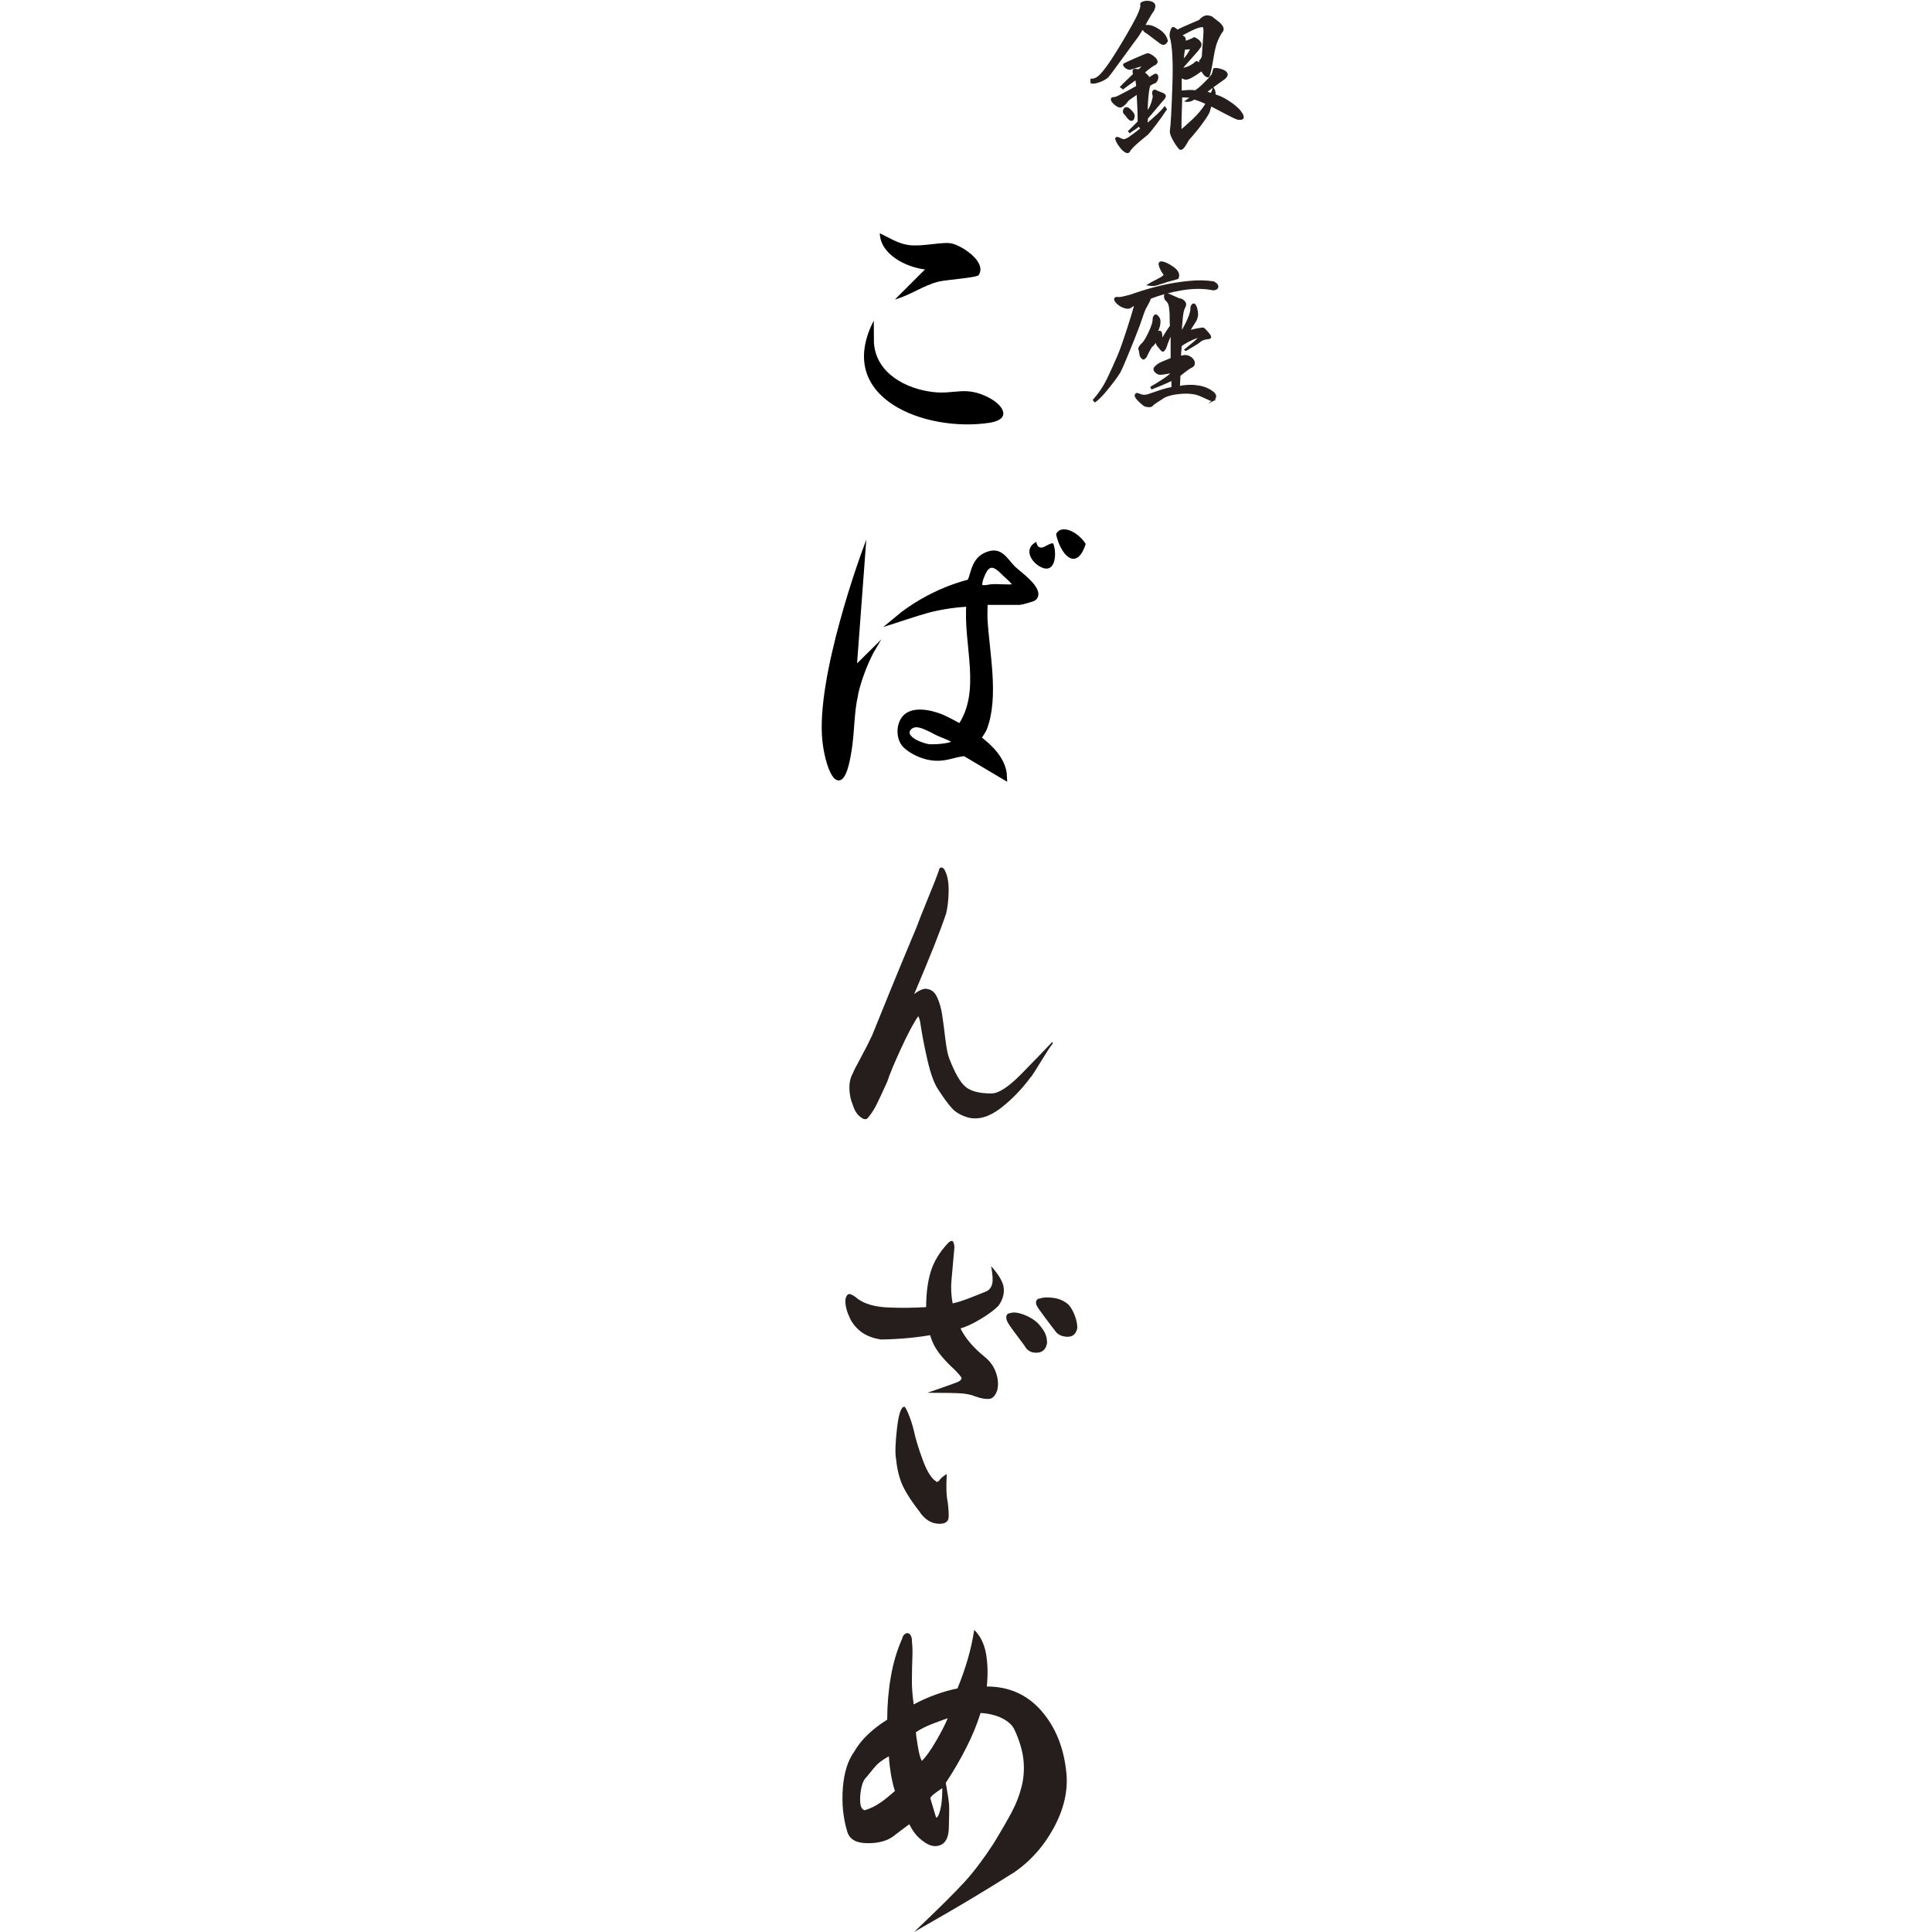 <?xml version="1.0" encoding="UTF-8"?>
<svg id="_レイヤー_1" data-name="レイヤー 1" xmlns="http://www.w3.org/2000/svg" viewBox="0 0 256 256">
  <defs>
    <style>
      .cls-1 {
        stroke-width: .15px;
      }

      .cls-1, .cls-2, .cls-3 {
        stroke: #000;
      }

      .cls-1, .cls-2, .cls-3, .cls-4 {
        stroke-miterlimit: 10;
      }

      .cls-5, .cls-4 {
        fill: #251e1c;
      }

      .cls-2 {
        stroke-width: .77px;
      }

      .cls-3 {
        stroke-width: .38px;
      }

      .cls-4 {
        stroke: #251e1c;
        stroke-width: .15px;
      }
    </style>
  </defs>
  <g>
    <path class="cls-4" d="M152.81,1.45c-.12.15-.29.41-.5.78-.22.36-.44.76-.66,1.18.03-.02.09-.03.16-.03h.28c.43,0,.94.2,1.53.6.59.4.94.89,1.06,1.47-.1.17-.22.3-.34.37-.12.08-.29.06-.52-.06-.12-.08-.45-.33-1-.75-.54-.42-.84-.64-.89-.66-.1-.04-.21-.12-.31-.23-.1-.12-.17-.22-.21-.32-.21.35-.37.6-.48.78-.11.17-.19.3-.25.37-.09.1-.72.96-1.9,2.59-1.18,1.63-1.86,2.53-2.03,2.7-.31.25-.7.46-1.18.62-.48.16-.81.2-1,.1v-.46c.41.04.84-.17,1.27-.62.43-.45.94-1.13,1.53-2.03.85-1.3,1.73-2.77,2.64-4.39.91-1.62,1.29-2.59,1.14-2.92,0-.12.13-.21.38-.29.25-.08.52-.09.82-.04.29.05.5.17.61.36.11.19.06.48-.14.86ZM154.52,14.51c-.41.63-.86,1.27-1.35,1.91-.48.64-.86,1.11-1.14,1.39-.1.08-.5.4-1.18.98-.68.58-1.08,1-1.2,1.27-.1.17-.26.2-.48.09s-.44-.31-.66-.58c-.22-.27-.4-.54-.53-.81-.13-.27-.17-.42-.12-.46.07-.12.22-.11.47.01.24.12.4.19.47.19.19.06.48-.05.87-.32.39-.27.88-.64,1.49-1.12-.12-.21-.21-.34-.26-.37-.19.17-.42.35-.7.52-.28.17-.44.29-.49.35l-.16-.17c.26-.25.48-.47.67-.66.19-.19.39-.39.6-.6,0-.61-.01-1.22-.04-1.83-.03-.6-.06-1.22-.09-1.86-.14.1-.39.27-.76.52-.37.25-.57.43-.61.55-.1.15-.25.3-.44.45-.19.14-.33.22-.41.22-.16,0-.33-.06-.52-.19-.19-.12-.35-.27-.49-.43-.14-.16-.2-.31-.19-.43,0-.12.12-.19.32-.19.17-.02.3-.05.39-.09.09-.04.26-.12.52-.26.26-.13.58-.3.96-.5s.77-.42,1.17-.65c-.02-.08-.04-.23-.06-.46-.03-.23-.05-.38-.06-.46-.35.25-.66.48-.96.69-.29.21-.54.39-.73.55l-.34-.23c.17-.19.46-.47.85-.85.4-.37.69-.66.88-.85-.07-.23-.08-.4-.04-.52.04-.12.18-.14.4-.09.02,0,.07,0,.17.01.09,0,.16.01.19.01.22-.23.37-.38.44-.46.07-.08.08-.11.03-.09-.12.02-.39.09-.8.22-.41.12-.71.22-.88.27-.1,0-.22-.03-.35-.09s-.24-.13-.32-.22c-.09-.09-.14-.17-.16-.26-.02-.09.03-.15.16-.19.05-.04.56-.27,1.53-.7.97-.43,1.48-.63,1.55-.59.07,0,.2.05.39.16.19.11.36.23.52.39.16.15.25.31.27.46.03.15-.06.29-.25.4-.14.06-.34.18-.6.37-.26.19-.54.42-.85.69.14.12.26.23.38.35s.21.24.3.37c.14-.1.26-.18.36-.24.1-.07.19-.12.26-.16.16-.1.28-.11.36-.04.09.07.13.17.14.32,0,.14-.02.29-.09.43s-.16.25-.28.33c-.09.02-.21.07-.38.16-.16.09-.27.15-.32.19-.12.42-.21,1.03-.27,1.81-.06.79-.08,1.33-.06,1.64.09-.12.16-.2.21-.26.19-.33.34-.67.45-1.04.11-.36.16-.63.14-.81-.09-.23-.1-.41-.03-.55.07-.13.19-.17.36-.12.1.08.28.16.52.24.24.09.42.16.53.22s.18.14.21.24c.03.11-.04.25-.19.45-.07.06-.35.38-.84.98-.49.59-.94,1.11-1.33,1.55,0,.15-.02.32-.05.49s-.04.27-.03.29c.09-.1.16-.16.23-.2.43-.36.83-.72,1.2-1.06.37-.35.69-.68.95-1.01l.21.32ZM150.28,15.34c-.02.25-.07.42-.16.52-.09.1-.22.11-.39.03-.12-.08-.26-.22-.41-.43-.16-.21-.25-.33-.28-.35-.09-.06-.14-.13-.16-.23-.02-.1-.01-.19.01-.29.03-.1.08-.18.16-.24.08-.07.17-.09.27-.07.12,0,.31.13.57.4.26.27.39.49.39.66ZM164.46,14.91c.1.13.18.26.22.37.04.12.06.23.04.35-.03.08-.11.13-.23.16-.12.03-.29.02-.52-.01-.29-.1-.88-.38-1.76-.85-.88-.47-1.46-.77-1.73-.91-.04.06-.08.17-.13.33-.05.16-.09.29-.1.39-.1.29-.41.79-.93,1.51-.52.72-1.13,1.47-1.84,2.26-.07.13-.16.29-.26.46s-.21.34-.32.49c-.11.15-.23.25-.35.3-.12.05-.22.01-.31-.1-.28-.33-.55-.74-.82-1.24-.27-.5-.38-.88-.32-1.15.1-.69.21-2.64.32-5.85.11-3.21,0-5.39-.35-6.54-.05-.19-.02-.47.09-.83.11-.36.26-.48.45-.35.03.02.18.12.44.32.1-.1.57-.32,1.4-.68.83-.35,1.31-.56,1.45-.62.33-.35.61-.54.85-.59.24-.05.52,0,.83.13.03.04.18.15.44.35.26.19.47.36.62.5s.28.31.36.49c.09.18.09.35,0,.5-.22.29-.43.65-.62,1.08-.19.43-.33.84-.41,1.22-.05.15-.17.79-.36,1.9-.19,1.11-.35,1.74-.47,1.87-.16.02-.3-.03-.44-.16-.14-.12-.3-.34-.49-.65-.47.35-.9.63-1.31.86-.41.23-.73.31-.97.23-.07-.04-.14-.07-.21-.1-.07-.03-.13-.05-.18-.07-.02.1-.03.31-.03.63v1.15c.1.02.18.02.23,0,.21-.02.44-.04.7-.06.26-.02.59,0,.98.03.29-.21.58-.45.87-.72.28-.27.58-.57.89-.89.24-.29.39-.47.44-.56s.12-.33.21-.73c.16-.06.37-.06.65,0,.28.06.52.14.74.26.22.12.34.26.38.43.03.17-.07.36-.31.58-.48.35-.92.66-1.31.93-.39.28-.77.57-1.15.88.05,0,.16.02.31.07.16.05.28.09.36.13,0-.04.03-.12.09-.24.06-.12.12-.29.17-.5.12.19.19.34.21.45.02.11.03.25.03.45.4.12.77.27,1.13.46.35.19.75.44,1.18.75.22.17.45.36.67.56.22.2.39.4.49.59ZM159.83,13.73c-.28-.13-.54-.25-.8-.35-.26-.1-.52-.18-.78-.26-.21.13-.41.23-.6.27s-.38.05-.57.01c.17-.12.31-.21.43-.29.11-.08.19-.14.22-.2-.17-.04-.39-.06-.66-.07-.27,0-.44-.01-.5-.01,0,.4-.01.96-.04,1.67-.03.71-.04,1.23-.05,1.55,0,.33,0,.61,0,.85,0,.24.04.34.09.3.26-.21.75-.66,1.49-1.34.73-.68,1.32-1.39,1.77-2.14ZM159.34,7.09c.03-.5.09-1.24.17-2.23.08-.99.01-1.43-.19-1.34-.35,0-.87.18-1.57.53-.7.36-1.1.56-1.2.62l.39.26c.05.08.09.16.1.24.02.09.02.2,0,.33.14-.04.32-.1.54-.19.22-.09.38-.15.47-.19.09-.1.17-.13.25-.1.08.03.2.1.38.22.16.1.28.24.39.43.1.19.09.38-.05.58-.16.27-.57.76-1.23,1.48-.66.72-1.04,1.16-1.13,1.31.24.02.54-.06.91-.23.36-.17.66-.37.88-.6.09-.06.19-.04.3.04.11.09.19.13.25.13,0-.02,0-.08-.03-.19-.02-.11-.02-.16,0-.16.09-.06.17-.16.25-.3.08-.14.13-.36.14-.65ZM157.76,6.54c.02-.08-.1-.1-.35-.07-.25.03-.4.04-.45.04-.03.1-.07.29-.1.59-.03.3-.07.59-.1.88.29-.35.49-.58.58-.72.09-.13.24-.37.43-.72Z"/>
    <path class="cls-4" d="M160.86,37.38c.21.12.35.23.43.36.08.12.09.24.05.35-.04.11-.12.19-.25.24s-.25.08-.39.06c-1.21-.25-2.57-.25-4.08,0-1.51.25-2.92.63-4.23,1.15,0,.1-.03.22-.1.36s-.18.36-.34.65c-.16.23-.34.64-.54,1.24-.21.59-.35,1.02-.44,1.27-.41,1.09-.89,2.31-1.44,3.64-.54,1.33-.93,2.21-1.15,2.63-.36.58-.88,1.29-1.57,2.14-.68.85-1.26,1.44-1.72,1.77l-.21-.23c.76-.86,1.38-1.78,1.85-2.75.47-.97.95-2.03,1.44-3.18.33-.79.72-1.89,1.18-3.31.46-1.42.79-2.51,1-3.28-.05,0-.1,0-.16.01-.05,0-.09.02-.1.04-.22.19-.43.29-.61.3-.18,0-.41-.04-.69-.16-.38-.15-.69-.38-.93-.69-.24-.31-.21-.5.1-.58.24.04.49.03.75-.03.26-.06.65-.15,1.16-.29.07-.04.56-.2,1.46-.49.91-.29,1.87-.55,2.9-.78,1.03-.23,2.13-.4,3.3-.52s2.28-.1,3.31.06ZM160.76,53.06c-.16.02-.3,0-.43-.06-.13-.06-.54-.24-1.23-.55-.72-.33-1.65-.43-2.78-.32s-1.91.35-2.34.69c-.07.04-.29.18-.66.42-.37.24-.57.4-.61.47-.09.12-.24.17-.45.17s-.42-.04-.61-.12c-.33-.23-.65-.52-.96-.86-.31-.35-.35-.59-.1-.75.09-.02.26.03.53.14.27.12.59.12.97.03.4-.13.88-.3,1.46-.5.58-.2,1.16-.36,1.75-.47v-.98c-.43.21-.9.42-1.4.63-.5.21-.93.38-1.29.52l-.1-.23c.6-.35,1.17-.69,1.68-1.04.52-.35.87-.63,1.06-.86-.09,0-.33.03-.72.1-.4.07-.66.1-.78.1-.26,0-.49-.12-.7-.36-.21-.24-.17-.47.1-.7.22-.21.48-.38.76-.5.28-.12.71-.3,1.28-.53v-3.25c-.07.15-.19.43-.35.82-.16.39-.26.64-.27.73-.1.31-.22.52-.34.65-.12.12-.25.09-.39-.1-.17-.21-.31-.38-.43-.52-.11-.13-.17-.26-.17-.37s-.03-.16-.08-.13-.17.17-.36.42c-.02.02-.04.04-.08.07-.04.03-.08.06-.13.1-.16.25-.32.54-.49.88-.17.34-.26.51-.26.53-.14.15-.25.23-.32.24-.08,0-.19-.08-.35-.27-.05-.08-.1-.23-.13-.46-.03-.23-.06-.37-.08-.43-.07-.13-.07-.26-.01-.39.06-.12.17-.26.32-.42.26-.19.58-.69.96-1.5s.57-1.37.57-1.7c0-.31.07-.51.22-.62.15-.11.32,0,.53.3.14.19.18.48.12.88-.06.39-.21.79-.45,1.19.09-.1.18-.17.28-.22.1-.05.2-.04.28.01.05.02.09.07.1.16s.03.16.05.22c0,.02,0,.12.01.29,0,.17.04.26.09.26.03-.08.18-.32.43-.73.25-.41.46-.72.63-.93-.02-.35-.03-.64-.03-.89v-.63c-.02-.35-.05-.7-.1-1.06-.05-.36-.2-.64-.44-.83-.07-.06-.12-.14-.16-.24-.03-.11-.05-.22-.05-.33s.03-.21.1-.27c.07-.07.17-.07.31-.01.1.02.38.13.84.35.46.21.72.32.79.32.17,0,.36.1.56.3.2.2.24.44.12.7-.12.21-.21.46-.27.73-.06.28-.12.78-.17,1.51-.02.06-.03.23-.04.52,0,.29-.01.49-.01.6.33-.54.62-1.1.88-1.7.26-.59.39-1.04.39-1.32-.02-.13,0-.26.04-.37.04-.12.11-.2.19-.26s.17-.06.25,0c.08.06.16.2.25.43.09.33.13.61.14.85,0,.24-.06.53-.22.88-.07.12-.23.36-.48.75-.25.38-.32.57-.19.55.22-.08.55-.15.98-.23.43-.08.67-.1.72-.06.14.1.36.33.67.7.31.37.33.59.05.65-.28.02-.52.07-.74.14-.22.08-.39.18-.53.32-.12.1-.32.23-.58.39-.27.16-.68.41-1.23.73l-.13-.09c.28-.23.55-.46.83-.68.28-.22.5-.42.69-.59.18-.17.28-.29.31-.36.03-.07-.04-.06-.19.01-.4.13-.8.31-1.22.53-.41.22-.72.41-.91.56-.07.84-.1,1.31-.1,1.41.03-.02.07-.03.1-.03h.13c.26-.1.52-.1.78-.01s.47.23.62.42c.16.19.22.38.21.58-.02.19-.13.35-.34.46-.19.08-.47.26-.85.55-.38.29-.62.48-.73.58,0,.29,0,.55-.03.78-.02.23-.03.45-.03.66.4-.08.79-.12,1.19-.14.4-.02.79,0,1.16.06.73.08,1.39.32,1.98.73.6.41.63.82.12,1.22ZM156.08,36.89c-.16.06-.46.14-.91.26-.45.12-.73.2-.85.26-.52.17-.9.29-1.15.36-.25.07-.62.06-1.1-.01.22-.15.66-.39,1.32-.72.66-.33.94-.56.85-.69-.24-.29-.43-.63-.57-1.02-.14-.39-.08-.6.18-.62.38,0,.91.24,1.58.7.67.47.89.96.65,1.48Z"/>
  </g>
  <g>
    <path class="cls-5" d="M136.61,142.68c-1.2,1.64-2.55,3.03-4.06,4.19-1.51,1.15-2.95,1.55-4.3,1.2-.92-.27-1.62-.68-2.12-1.23-.5-.55-1.11-1.38-1.82-2.49-.52-.75-.99-2.04-1.41-3.85-.42-1.81-.75-3.54-.99-5.18-.04-.18-.08-.32-.12-.43-.04-.11-.08-.19-.12-.23-.6.84-1.35,2.26-2.27,4.25s-1.53,3.48-1.85,4.45c-.64,1.42-1.13,2.46-1.46,3.12-.34.66-.73,1.24-1.17,1.73-.24.18-.57.09-.99-.27-.42-.35-.73-.86-.93-1.53-.28-.66-.43-1.38-.45-2.16-.02-.77.13-1.45.45-2.03.12-.31.47-1,1.05-2.06.58-1.06,1.09-2.06,1.52-2.99.72-1.77,1.54-3.81,2.48-6.11.94-2.3,2.08-5.07,3.44-8.3.2-.58.67-1.76,1.4-3.55.74-1.79,1.25-3.09,1.52-3.89.04-.27.16-.39.36-.37.2.02.36.19.48.5.32.66.47,1.55.45,2.66-.02,1.11-.13,2.08-.33,2.92-.4,1.2-.95,2.67-1.64,4.42-.7,1.75-1.57,3.84-2.6,6.28.32-.27.65-.46.99-.6.34-.13.61-.15.81-.07.56.09.99.48,1.28,1.16.3.69.51,1.43.63,2.23.12.8.26,1.86.42,3.19.16,1.33.34,2.21.54,2.66.72,1.86,1.42,3.09,2.12,3.69s1.84.9,3.44.9c.96,0,2.28-.86,3.98-2.59,1.69-1.73,3.06-3.14,4.1-4.25l.06.2c-.4.53-.91,1.31-1.52,2.32-.62,1.02-1.07,1.73-1.35,2.13Z"/>
    <path class="cls-5" d="M132.31,173.02c-.54.54-1.31,1.12-2.34,1.74-1.02.62-1.92,1.04-2.7,1.26.29.6.7,1.22,1.24,1.87.54.65,1.24,1.32,2.12,2.03.63.54,1.08,1.2,1.35,1.99.27.78.33,1.53.18,2.23-.24.76-.6,1.16-1.06,1.22-.46.05-1.08-.05-1.86-.32-.49-.22-1.11-.35-1.86-.41-.75-.05-2.25-.08-4.49-.08,2.19-.76,3.49-1.22,3.9-1.38.41-.16.62-.35.62-.57,0-.11-.32-.49-.95-1.14-.78-.7-1.45-1.42-2.01-2.15s-.96-1.53-1.2-2.39c-1.31.22-2.57.36-3.76.45-1.19.08-2.11.12-2.74.12-1.12-.16-2.03-.53-2.74-1.09-.71-.57-1.2-1.23-1.5-1.99-.19-.38-.34-.84-.44-1.38-.1-.54-.07-.95.07-1.22.15-.32.36-.42.66-.28s.56.31.8.53c.92.7,2.24,1.09,3.94,1.18,1.7.08,3.43.07,5.18-.04,0-1.84.21-3.42.62-4.74.41-1.32,1.18-2.58,2.3-3.77.34-.32.57-.35.69-.08.12.27.16.59.11.97-.15,1.68-.27,3.01-.36,4.01-.1,1-.05,2.04.15,3.12.68-.16,1.37-.38,2.08-.65.7-.27,1.52-.59,2.44-.97.39-.22.63-.55.73-1.01.1-.46.05-1.23-.15-2.31,1.07,1.19,1.63,2.19,1.68,3,.05.81-.2,1.57-.73,2.27ZM121.88,200.35c-1.02-1.3-1.76-2.43-2.23-3.41-.46-.97-.77-2.16-.91-3.57-.15-.76-.11-2.11.11-4.05.22-1.95.55-2.92.98-2.92.1,0,.28.33.55.97.27.65.5,1.35.69,2.11.24,1.14.63,2.43,1.17,3.89.53,1.46,1.09,2.41,1.68,2.84.05,0,.08.03.11.08.02.05.05.08.07.08s.06-.01.11-.04c.05-.03.1-.04.15-.04.15-.22.32-.41.51-.57s.39-.3.58-.41c-.05.92-.06,1.66-.04,2.23.02.57.08,1.09.18,1.58.05.43.08.84.11,1.22.02.38.01.7-.04.97-.19.49-.72.68-1.57.57-.85-.11-1.59-.62-2.23-1.54ZM135.74,178.29c-.19-.27-.61-.82-1.24-1.66-.63-.84-1-1.39-1.09-1.66-.1-.32-.1-.57,0-.73.1-.16.24-.24.44-.24.44-.16,1.05-.09,1.82.2.78.3,1.41.69,1.9,1.18.39.43.68.84.88,1.22.19.38.29.84.29,1.38-.15.81-.6,1.23-1.35,1.26-.75.03-1.3-.28-1.64-.93ZM139.76,176.27c-.1-.11-.51-.65-1.24-1.62-.73-.97-1.12-1.54-1.17-1.7-.1-.27-.1-.49,0-.65.1-.16.24-.24.44-.24.44-.16,1.05-.19,1.82-.08.78.11,1.43.41,1.97.89.34.38.62.87.84,1.46.22.6.33,1.14.33,1.62-.15.81-.6,1.2-1.35,1.18-.75-.03-1.3-.31-1.64-.85Z"/>
    <path class="cls-5" d="M134.14,248.24c-1.48.94-3.12,1.96-4.92,3.04-1.8,1.09-4.5,2.66-8.1,4.72,3.28-3.12,5.53-5.35,6.75-6.7,1.22-1.35,2.46-3,3.73-4.94,1.11-1.82,1.94-3.26,2.5-4.32.56-1.06.98-2.16,1.27-3.31.29-1.15.37-2.34.24-3.57-.13-1.23-.54-2.59-1.23-4.06-.32-.59-.87-1.07-1.67-1.46-.79-.38-1.72-.6-2.78-.66-.48,1.53-1.11,3.07-1.91,4.63-.79,1.56-1.69,3.1-2.7,4.63.26,1.47.41,2.44.44,2.91.03.47.01,1.53-.04,3.18-.05,1.12-.4,1.82-1.03,2.12-.64.29-1.32.21-2.06-.26-.53-.35-.95-.72-1.27-1.1-.32-.38-.61-.84-.87-1.37-.32.24-.67.5-1.07.79-.4.3-.78.59-1.15.88-.85.59-2,.87-3.45.84-1.46-.03-2.32-.57-2.58-1.63-.53-1.76-.71-3.66-.56-5.69.16-2.03.66-3.63,1.51-4.81.48-.82,1.08-1.59,1.83-2.29.74-.71,1.59-1.35,2.54-1.94,0-1.94.16-3.84.48-5.69.32-1.85.82-3.54,1.51-5.07.05-.23.14-.41.28-.53.13-.12.26-.18.4-.18s.25.06.36.18c.11.12.18.32.24.62,0,.18.01.4.04.66.03.26.04.63.04,1.1-.05,1.59-.08,2.85-.08,3.79s.08,1.97.24,3.09c1-.53,2-.97,2.98-1.32.98-.35,1.92-.62,2.82-.79.53-1.29.98-2.57,1.35-3.84.37-1.26.66-2.57.87-3.92.79.77,1.31,1.8,1.55,3.09.24,1.29.28,2.76.12,4.41,2.96,0,5.38,1.09,7.26,3.26,1.88,2.18,2.98,4.94,3.29,8.29.21,2.35-.36,4.76-1.71,7.23-1.35,2.47-3.16,4.47-5.44,6ZM117.78,232.72c-.63.35-1.11.68-1.43.97-.32.29-.82.88-1.51,1.76-.32.29-.54.72-.67,1.28-.13.56-.2,1.13-.2,1.72,0,.53.07.9.2,1.1.13.21.28.31.44.31.74-.23,1.43-.57,2.06-1.01.64-.44,1.27-.96,1.91-1.54-.21-.65-.38-1.37-.52-2.16-.13-.79-.23-1.6-.28-2.43ZM121.36,229.54c0,.18.08.76.24,1.76.16,1,.34,1.68.56,2.03.53-.53,1.14-1.38,1.83-2.56.69-1.18,1.22-2.2,1.59-3.09-.21.06-.82.28-1.83.66-1.01.38-1.8.78-2.38,1.19ZM124.85,236.95c-.11.06-.38.25-.83.57-.45.32-.7.57-.75.75l.71,2.38c.05.24.15.25.28.04.13-.2.25-.54.36-1.01.11-.47.17-.95.2-1.46.03-.5.04-.93.04-1.28Z"/>
  </g>
  <g>
    <path d="M115.78,42.48l.02,2.93c.26,4.05,4.25,6.13,7.86,6.54,2.89.33,4.25-.84,7.29.7,2.06,1.04,3.13,2.91.17,3.37-8.39,1.29-20.67-3.19-15.34-13.54Z"/>
    <path d="M129.7,36.44c-.23.36-4.26.62-5.31.87-2.04.5-3.8,1.83-5.81,2.37l3.99-3.98c-2.49-.28-5.93-1.98-5.99-4.79,1.23.59,2.43,1.37,3.82,1.56,1.82.25,4.55-.49,5.75-.2,1.37.33,4.63,2.43,3.54,4.17Z"/>
  </g>
  <g>
    <path class="cls-1" d="M140.59,70.27c-.19.05-.56.35-.57.54.54,2.52,2.55,4.96,3.76,1.28-.55-.93-2.04-2.14-3.19-1.82Z"/>
    <path class="cls-1" d="M137.31,72.13c-.02-.07-.05-.14-.06-.22-1.65.99-.35,2.77.93,3.26,1.67.64,1.76-2,1.32-3.08-.07-.16-1.07.43-1.18.47-.52.19-.84,0-1-.44Z"/>
    <path class="cls-3" d="M113.49,92.16c-.47,2.1-.45,4.28-.72,6.41-.04.35-.09.7-.15,1.04-1.07,6.77-2.99,2.68-3.45-1.36-.96-8.47,5.33-25.42,5.33-25.42,0,0-1.15,15.49-1.16,15.56l2.5-2.47s-1.56,2.6-2.37,6.24Z"/>
    <path class="cls-2" d="M134.38,75.5c-1.29-1.21-1.8-2.88-3.86-1.85-1.65.82-1.53,3.06-2.09,3.52,0,0-5.05,1.09-9.65,4.95,1.89-.61,3.71-1.25,5.37-1.59,2.38-.49,4.29-.54,4.29-.54-.47,5.36,2.09,11.66-1.23,16.38.08-.11-2.18-1.22-2.37-1.3-.9-.36-1.87-.64-2.84-.66-.78-.02-1.62.15-2.13.78-.78.96-.76,2.73.15,3.59.86.81,2.26,1.44,3.43,1.59,1.82.24,2.74-.41,4.38-.57l5.22,3.1c-.08-2.2-1.95-3.96-3.43-5.05.22-.5.6-.88.8-1.4,1.56-4.13.31-9.92.05-14.32-.04-.78.02-1.57,0-2.36h4.6c.19,0,1.76-.41,1.92-.56,1.04-.99-1.98-3.13-2.59-3.7ZM126.49,98.43c-.07.08-.17.14-.27.19-.29.14-.62.2-.94.25-.65.1-1.32.15-1.97.13-.05,0-.11,0-.16,0-.3-.03-.59-.11-.87-.2-.7-.23-1.58-.59-1.99-1.24-.46-.73.21-1.49.96-1.57.47-.05.94.12,1.36.29.49.2.96.44,1.42.69.75.4,1.63.62,2.35,1.08.16.1.25.24.11.41ZM134.56,77.7c-.13.2-1.75.1-2.02.1-.43,0-.82-.05-1.24.01-.41.06-.86.19-1.27.06-.13-.04-.21-.14-.24-.28-.14-.58.49-1.83.66-2.11.19-.3.46-.56.82-.62.71-.13,1.46.69,1.9,1.13.24.24,1.61,1.34,1.39,1.71Z"/>
  </g>
</svg>